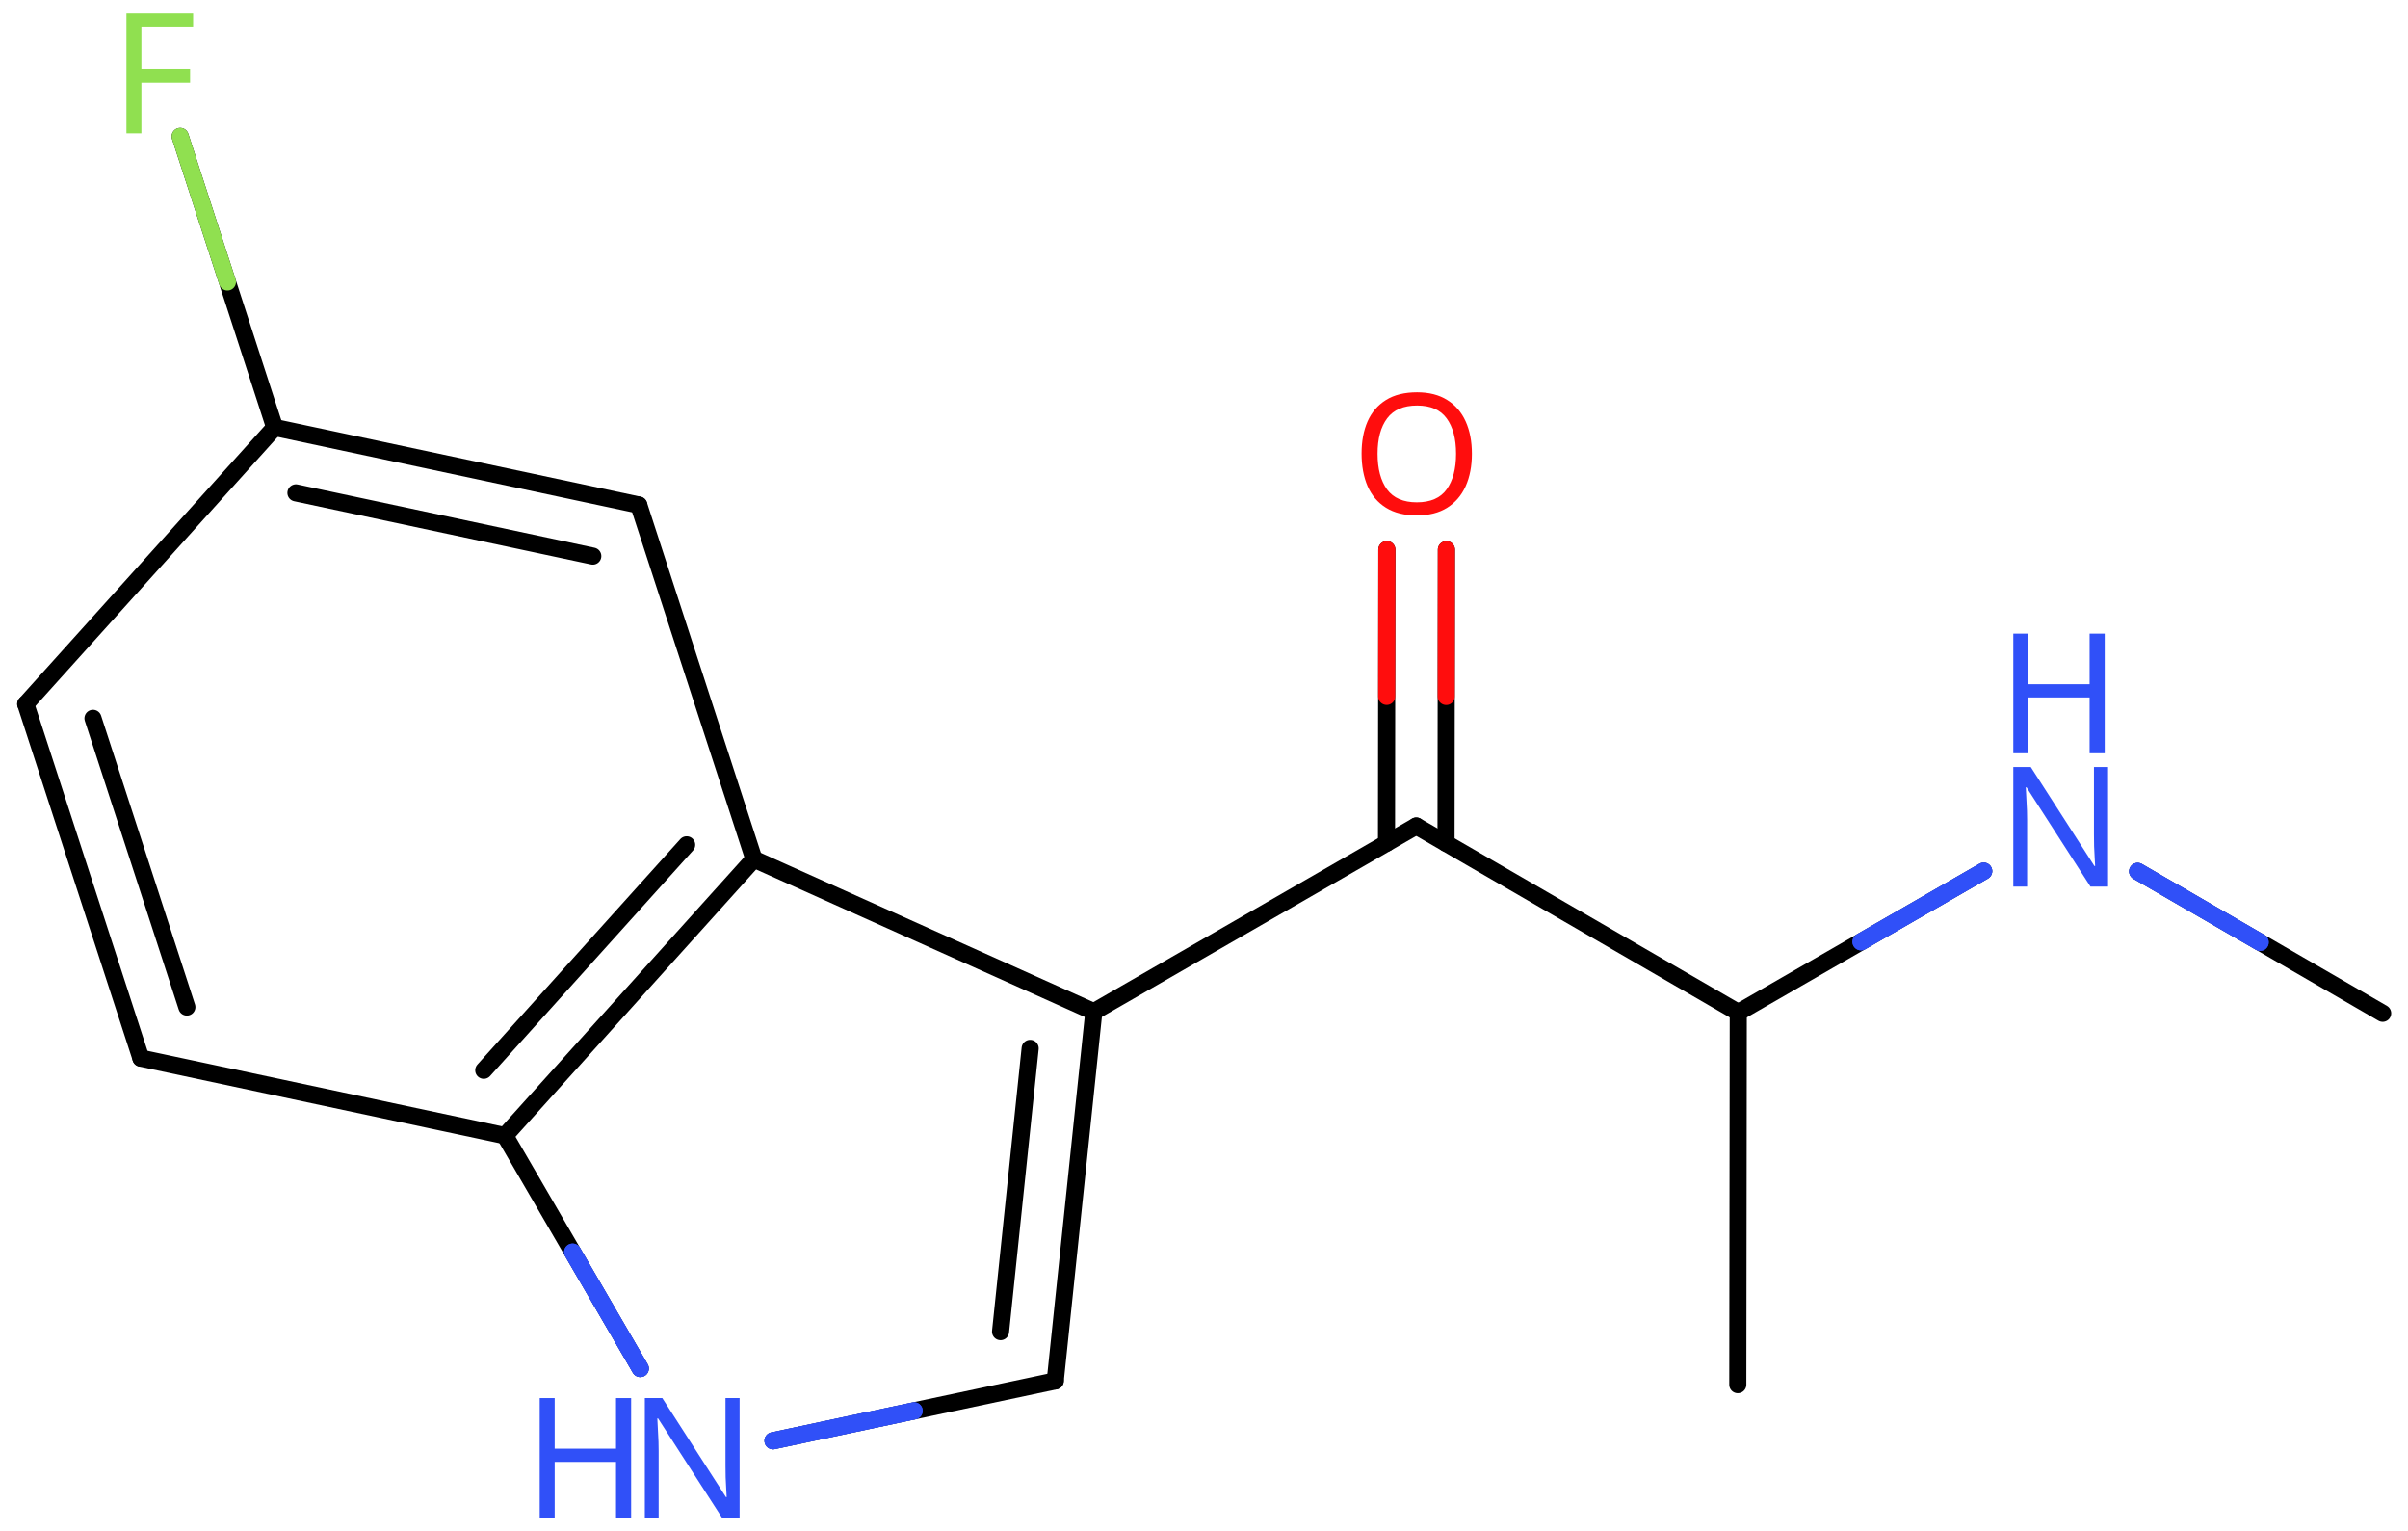 <svg xmlns="http://www.w3.org/2000/svg" xmlns:xlink="http://www.w3.org/1999/xlink" height="62.71mm" version="1.2" viewBox="0 0 98.638 62.71" width="98.638mm">
      
    <desc>Generated by the Chemistry Development Kit (http://github.com/cdk)</desc>
      
    <g fill="#3050F8" stroke="#000000" stroke-linecap="round" stroke-linejoin="round" stroke-width=".7">
            
        <rect fill="#FFFFFF" height="63.0" stroke="none" width="99.0" x=".0" y=".0"/>
            
        <g class="mol" id="mol1">
                  
            <line class="bond" id="mol1bnd1" x1="71.185" x2="71.204" y1="56.701" y2="41.461"/>
                  
            <line class="bond" id="mol1bnd2" x1="71.204" x2="58.015" y1="41.461" y2="33.825"/>
                  
            <g class="bond" id="mol1bnd3">
                        
                <line x1="56.795" x2="56.809" y1="34.527" y2="22.505"/>
                        
                <line x1="59.233" x2="59.248" y1="34.53" y2="22.508"/>
                      
                <line class="hi" stroke="#FF0D0D" x1="56.809" x2="56.802" y1="22.505" y2="28.516"/>
                <line class="hi" stroke="#FF0D0D" x1="59.248" x2="59.24" y1="22.508" y2="28.519"/>
            </g>
                  
            <line class="bond" id="mol1bnd4" x1="58.015" x2="44.807" y1="33.825" y2="41.429"/>
                  
            <g class="bond" id="mol1bnd5">
                        
                <line x1="43.225" x2="44.807" y1="56.547" y2="41.429"/>
                        
                <line x1="40.985" x2="42.198" y1="54.53" y2="42.931"/>
                      
            </g>
                  
            <line class="bond" id="mol1bnd6" x1="43.225" x2="31.665" y1="56.547" y2="58.999"/>
                  
            <line class="bond" id="mol1bnd7" x1="26.227" x2="20.685" y1="56.04" y2="46.506"/>
                  
            <g class="bond" id="mol1bnd8">
                        
                <line x1="20.685" x2="30.883" y1="46.506" y2="35.18"/>
                        
                <line x1="19.816" x2="28.128" y1="43.828" y2="34.595"/>
                      
            </g>
                  
            <line class="bond" id="mol1bnd9" x1="44.807" x2="30.883" y1="41.429" y2="35.18"/>
                  
            <line class="bond" id="mol1bnd10" x1="30.883" x2="26.166" y1="35.18" y2="20.68"/>
                  
            <g class="bond" id="mol1bnd11">
                        
                <line x1="26.166" x2="11.252" y1="20.68" y2="17.505"/>
                        
                <line x1="24.282" x2="12.122" y1="22.772" y2="20.183"/>
                      
            </g>
                  
            <line class="bond" id="mol1bnd12" x1="11.252" x2="1.054" y1="17.505" y2="28.83"/>
                  
            <g class="bond" id="mol1bnd13">
                        
                <line x1="1.054" x2="5.771" y1="28.83" y2="43.331"/>
                        
                <line x1="3.809" x2="7.655" y1="29.415" y2="41.239"/>
                      
            </g>
                  
            <line class="bond" id="mol1bnd14" x1="20.685" x2="5.771" y1="46.506" y2="43.331"/>
                  
            <line class="bond" id="mol1bnd15" x1="11.252" x2="7.381" y1="17.505" y2="5.586"/>
                  
            <line class="bond" id="mol1bnd16" x1="71.204" x2="81.257" y1="41.461" y2="35.673"/>
                  
            <line class="bond" id="mol1bnd17" x1="87.564" x2="97.6" y1="35.683" y2="41.494"/>
                  
            <path class="atom" d="M60.293 18.582q-.0 .756 -.256 1.328q-.256 .565 -.756 .881q-.501 .315 -1.245 .315q-.756 .0 -1.262 -.315q-.506 -.316 -.756 -.887q-.244 -.572 -.244 -1.334q.0 -.75 .244 -1.31q.25 -.565 .756 -.881q.506 -.315 1.274 -.315q.732 -.0 1.233 .315q.5 .31 .756 .876q.256 .565 .256 1.327zM56.429 18.582q.0 .923 .387 1.459q.393 .529 1.22 .529q.84 .0 1.221 -.529q.387 -.536 .387 -1.459q-.0 -.929 -.387 -1.452q-.381 -.524 -1.209 -.524q-.833 -.0 -1.226 .524q-.393 .523 -.393 1.452z" fill="#FF0D0D" id="mol1atm4" stroke="none"/>
                  
            <g class="atom" id="mol1atm7">
                        
                <path d="M30.296 62.15h-.721l-2.619 -4.066h-.03q.012 .239 .03 .596q.024 .357 .024 .732v2.738h-.566v-4.899h.715l2.607 4.054h.03q-.006 -.107 -.018 -.327q-.012 -.221 -.024 -.477q-.006 -.262 -.006 -.482v-2.768h.578v4.899z" stroke="none"/>
                        
                <path d="M25.853 62.15h-.619v-2.286h-2.513v2.286h-.613v-4.899h.613v2.072h2.513v-2.072h.619v4.899z" stroke="none"/>
                      
            </g>
                  
            <path class="atom" d="M5.792 5.459h-.613v-4.899h2.732v.542h-2.119v1.738h1.994v.542h-1.994v2.077z" fill="#90E050" id="mol1atm14" stroke="none"/>
                  
            <g class="atom" id="mol1atm15">
                        
                <path d="M86.352 36.307h-.721l-2.619 -4.066h-.03q.012 .238 .03 .596q.024 .357 .024 .732v2.738h-.566v-4.899h.715l2.607 4.054h.03q-.006 -.107 -.018 -.328q-.012 -.22 -.024 -.476q-.006 -.262 -.006 -.482v-2.768h.578v4.899z" stroke="none"/>
                        
                <path d="M86.215 30.846h-.619v-2.286h-2.512v2.286h-.614v-4.899h.614v2.071h2.512v-2.071h.619v4.899z" stroke="none"/>
                      
            </g>
                
            <line class="hi" id="mol1bnd6" stroke="#3050F8" x1="31.665" x2="37.445" y1="58.999" y2="57.773"/>
            <line class="hi" id="mol1bnd6" stroke="#3050F8" x1="31.665" x2="37.445" y1="58.999" y2="57.773"/>
            <line class="hi" id="mol1bnd7" stroke="#3050F8" x1="26.227" x2="23.456" y1="56.04" y2="51.273"/>
            <line class="hi" id="mol1bnd7" stroke="#3050F8" x1="26.227" x2="23.456" y1="56.04" y2="51.273"/>
            <line class="hi" id="mol1bnd15" stroke="#90E050" x1="7.381" x2="9.317" y1="5.586" y2="11.546"/>
            <line class="hi" id="mol1bnd16" stroke="#3050F8" x1="81.257" x2="76.231" y1="35.673" y2="38.567"/>
            <line class="hi" id="mol1bnd16" stroke="#3050F8" x1="81.257" x2="76.231" y1="35.673" y2="38.567"/>
            <line class="hi" id="mol1bnd17" stroke="#3050F8" x1="87.564" x2="92.582" y1="35.683" y2="38.588"/>
            <line class="hi" id="mol1bnd17" stroke="#3050F8" x1="87.564" x2="92.582" y1="35.683" y2="38.588"/>
        </g>
          
    </g>
    
</svg>
